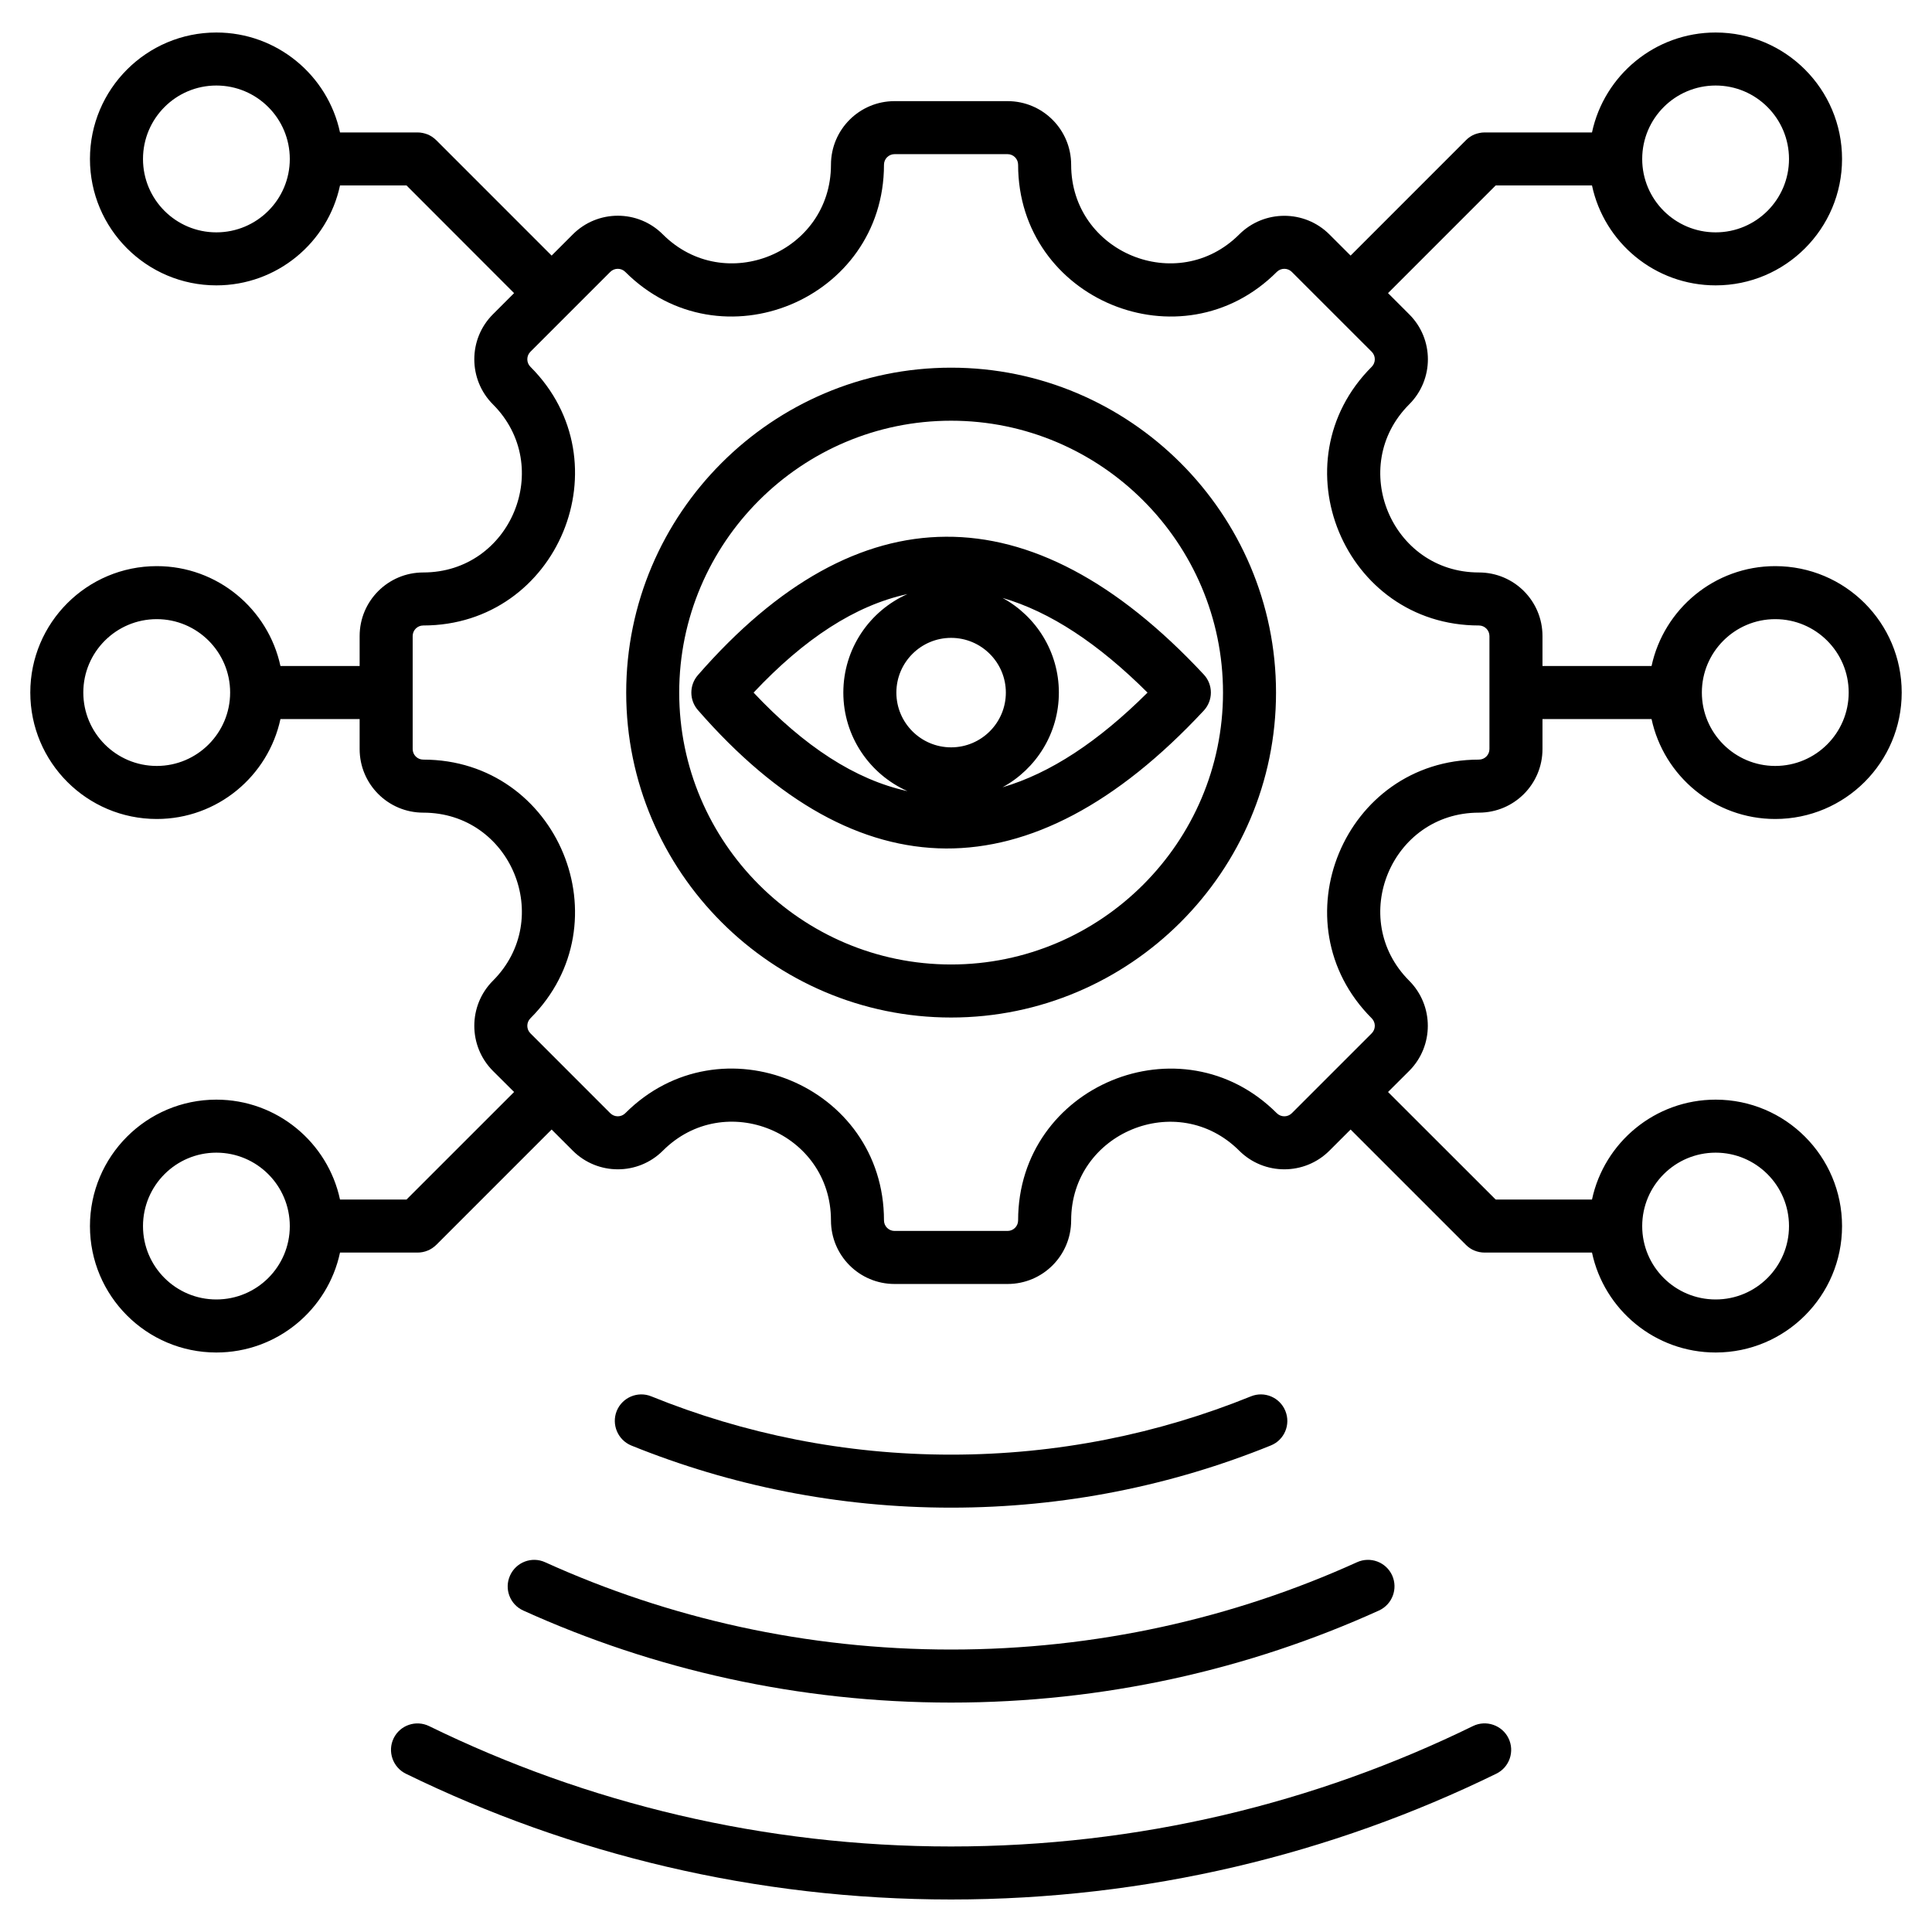 <?xml version="1.0" encoding="UTF-8"?>
<svg xmlns="http://www.w3.org/2000/svg" xmlns:xlink="http://www.w3.org/1999/xlink" width="75px" height="75px" viewBox="0 0 75 75" version="1.1">
<g id="surface1">
<path style=" stroke:none;fill-rule:evenodd;fill:rgb(0%,0%,0%);fill-opacity:1;" d="M 10.887 27.914 C 10.41 30.129 8.441 31.793 6.086 31.793 C 3.375 31.793 1.176 29.594 1.176 26.883 C 1.176 24.176 3.375 21.977 6.086 21.977 C 8.441 21.977 10.41 23.641 10.887 25.855 L 13.961 25.855 L 13.961 24.691 C 13.961 23.328 15.066 22.223 16.43 22.223 C 19.836 22.223 21.539 18.098 19.133 15.695 C 18.172 14.73 18.172 13.164 19.133 12.203 L 19.957 11.379 L 15.781 7.199 L 13.199 7.199 C 12.727 9.418 10.754 11.078 8.398 11.078 C 5.691 11.078 3.492 8.879 3.492 6.172 C 3.492 3.461 5.691 1.262 8.398 1.262 C 10.754 1.262 12.727 2.926 13.199 5.141 L 16.207 5.141 C 16.348 5.141 16.48 5.172 16.602 5.219 C 16.723 5.27 16.836 5.344 16.938 5.445 L 21.414 9.922 L 22.238 9.098 C 23.203 8.133 24.766 8.133 25.73 9.098 C 28.137 11.504 32.258 9.797 32.258 6.395 C 32.258 5.031 33.363 3.926 34.727 3.926 L 39.113 3.926 C 40.477 3.926 41.582 5.031 41.582 6.395 C 41.582 9.797 45.703 11.504 48.109 9.098 C 49.074 8.137 50.641 8.137 51.605 9.098 L 52.43 9.922 L 56.906 5.445 C 57.004 5.344 57.117 5.27 57.238 5.219 C 57.363 5.172 57.496 5.141 57.633 5.141 L 61.801 5.141 C 62.273 2.926 64.246 1.262 66.602 1.262 C 69.309 1.262 71.508 3.461 71.508 6.172 C 71.508 8.879 69.309 11.078 66.602 11.078 C 64.246 11.078 62.273 9.418 61.801 7.199 L 58.062 7.199 L 53.883 11.379 L 54.707 12.203 C 55.672 13.164 55.672 14.73 54.707 15.695 C 52.301 18.098 54.008 22.223 57.41 22.223 C 58.777 22.223 59.879 23.328 59.879 24.691 L 59.879 25.855 L 64.113 25.855 C 64.59 23.641 66.559 21.977 68.914 21.977 C 71.625 21.977 73.824 24.176 73.824 26.883 C 73.824 29.594 71.625 31.793 68.914 31.793 C 66.559 31.793 64.59 30.129 64.113 27.914 L 59.879 27.914 L 59.879 29.078 C 59.879 30.441 58.777 31.547 57.41 31.547 C 54.008 31.547 52.301 35.668 54.707 38.074 C 55.668 39.039 55.668 40.605 54.707 41.57 L 53.883 42.391 L 58.062 46.566 L 61.801 46.566 C 62.273 44.352 64.246 42.688 66.602 42.688 C 69.309 42.688 71.508 44.887 71.508 47.598 C 71.508 50.305 69.309 52.504 66.602 52.504 C 64.246 52.504 62.273 50.844 61.801 48.625 L 57.633 48.625 C 57.496 48.625 57.363 48.598 57.238 48.547 C 57.117 48.5 57.004 48.422 56.906 48.324 L 52.43 43.848 L 51.605 44.672 C 50.641 45.633 49.074 45.633 48.109 44.672 C 45.703 42.266 41.582 43.973 41.582 47.375 C 41.582 48.742 40.477 49.844 39.113 49.844 L 34.727 49.844 C 33.363 49.844 32.258 48.742 32.258 47.375 C 32.258 43.969 28.137 42.262 25.73 44.672 C 24.766 45.633 23.203 45.633 22.238 44.672 L 21.414 43.848 L 16.938 48.324 C 16.836 48.422 16.723 48.5 16.602 48.547 C 16.48 48.598 16.348 48.625 16.207 48.625 L 13.199 48.625 C 12.727 50.844 10.754 52.504 8.398 52.504 C 5.691 52.504 3.492 50.305 3.492 47.598 C 3.492 44.887 5.691 42.688 8.398 42.688 C 10.754 42.688 12.727 44.352 13.199 46.566 L 15.781 46.566 L 19.957 42.391 L 19.133 41.57 C 18.172 40.605 18.172 39.039 19.133 38.074 C 21.539 35.668 19.836 31.547 16.43 31.547 C 15.066 31.547 13.961 30.441 13.961 29.078 L 13.961 27.914 Z M 8.934 26.883 C 8.934 25.312 7.656 24.035 6.086 24.035 C 4.512 24.035 3.234 25.312 3.234 26.883 C 3.234 28.457 4.512 29.734 6.086 29.734 C 7.656 29.734 8.934 28.457 8.934 26.883 Z M 23.691 10.555 L 20.59 13.656 C 20.43 13.816 20.43 14.078 20.59 14.238 C 24.293 17.938 21.668 24.281 16.43 24.281 C 16.203 24.281 16.02 24.465 16.02 24.691 L 16.02 29.078 C 16.02 29.305 16.203 29.488 16.43 29.488 C 21.668 29.488 24.293 35.828 20.59 39.531 C 20.43 39.691 20.43 39.953 20.59 40.113 L 23.691 43.215 C 23.852 43.375 24.113 43.375 24.273 43.215 C 27.977 39.512 34.316 42.133 34.316 47.375 C 34.316 47.602 34.5 47.785 34.727 47.785 L 39.113 47.785 C 39.34 47.785 39.523 47.602 39.523 47.375 C 39.523 42.141 45.867 39.512 49.566 43.215 C 49.727 43.375 49.988 43.375 50.148 43.215 L 53.25 40.113 C 53.41 39.953 53.41 39.691 53.25 39.531 C 49.547 35.828 52.176 29.488 57.41 29.488 C 57.637 29.488 57.82 29.305 57.82 29.078 L 57.82 24.691 C 57.82 24.465 57.637 24.281 57.41 24.281 C 52.176 24.281 49.547 17.938 53.25 14.238 C 53.41 14.078 53.41 13.816 53.25 13.656 L 50.148 10.555 C 49.988 10.395 49.727 10.395 49.566 10.555 C 45.867 14.258 39.523 11.633 39.523 6.395 C 39.523 6.168 39.34 5.984 39.113 5.984 L 34.727 5.984 C 34.5 5.984 34.316 6.168 34.316 6.395 C 34.316 11.633 27.977 14.258 24.273 10.555 C 24.113 10.395 23.852 10.395 23.691 10.555 Z M 11.25 6.172 C 11.25 4.598 9.973 3.32 8.398 3.32 C 6.828 3.32 5.551 4.598 5.551 6.172 C 5.551 7.746 6.828 9.02 8.398 9.02 C 9.973 9.02 11.25 7.746 11.25 6.172 Z M 63.75 6.172 C 63.75 7.746 65.027 9.02 66.602 9.02 C 68.172 9.02 69.449 7.746 69.449 6.172 C 69.449 4.598 68.172 3.32 66.602 3.32 C 65.027 3.32 63.75 4.598 63.75 6.172 Z M 66.066 26.883 C 66.066 28.457 67.344 29.734 68.914 29.734 C 70.488 29.734 71.766 28.457 71.766 26.883 C 71.766 25.312 70.488 24.035 68.914 24.035 C 67.344 24.035 66.066 25.312 66.066 26.883 Z M 63.75 47.598 C 63.75 49.172 65.027 50.445 66.602 50.445 C 68.172 50.445 69.449 49.172 69.449 47.598 C 69.449 46.023 68.172 44.746 66.602 44.746 C 65.027 44.746 63.75 46.023 63.75 47.598 Z M 11.25 47.598 C 11.25 46.023 9.973 44.746 8.398 44.746 C 6.828 44.746 5.551 46.023 5.551 47.598 C 5.551 49.172 6.828 50.445 8.398 50.445 C 9.973 50.445 11.25 49.172 11.25 47.598 Z M 36.922 39.5 C 29.973 39.5 24.309 33.832 24.309 26.887 C 24.309 19.938 29.973 14.273 36.922 14.273 C 43.867 14.273 49.535 19.938 49.535 26.887 C 49.535 33.832 43.867 39.5 36.922 39.5 Z M 36.922 37.441 C 42.734 37.441 47.477 32.699 47.477 26.887 C 47.477 21.07 42.734 16.332 36.922 16.332 C 31.105 16.332 26.367 21.07 26.367 26.887 C 26.367 32.699 31.105 37.441 36.922 37.441 Z M 27.09 26.211 C 30.219 22.621 33.453 20.852 36.719 20.836 C 39.973 20.816 43.332 22.539 46.73 26.184 C 47.098 26.578 47.098 27.191 46.73 27.586 C 43.332 31.234 39.973 32.953 36.719 32.938 C 33.453 32.918 30.219 31.152 27.09 27.562 C 26.754 27.176 26.754 26.598 27.09 26.211 Z M 35.227 23.062 C 33.199 23.5 31.219 24.797 29.254 26.887 C 31.219 28.973 33.199 30.27 35.227 30.711 C 33.762 30.059 32.738 28.59 32.738 26.887 C 32.738 25.18 33.762 23.711 35.227 23.062 Z M 38.918 30.562 C 40.77 30.02 42.637 28.789 44.547 26.887 C 42.637 24.984 40.77 23.75 38.918 23.211 C 40.219 23.918 41.105 25.301 41.105 26.887 C 41.105 28.473 40.219 29.852 38.918 30.562 Z M 36.922 24.762 C 35.75 24.762 34.797 25.715 34.797 26.887 C 34.797 28.059 35.75 29.012 36.922 29.012 C 38.094 29.012 39.047 28.059 39.047 26.887 C 39.047 25.715 38.094 24.762 36.922 24.762 Z M 48.559 54.207 C 49.086 53.992 49.684 54.246 49.898 54.773 C 50.113 55.301 49.859 55.902 49.332 56.113 C 45.5 57.668 41.309 58.527 36.922 58.527 C 32.531 58.527 28.344 57.668 24.512 56.117 C 23.984 55.902 23.73 55.301 23.941 54.773 C 24.156 54.246 24.758 53.992 25.285 54.207 C 28.879 55.664 32.805 56.469 36.922 56.469 C 41.035 56.469 44.965 55.664 48.559 54.207 Z M 52.68 60.645 C 53.199 60.41 53.809 60.641 54.043 61.156 C 54.277 61.676 54.047 62.285 53.531 62.52 C 48.465 64.816 42.84 66.094 36.922 66.094 C 31 66.094 25.379 64.816 20.312 62.52 C 19.793 62.285 19.566 61.676 19.801 61.16 C 20.035 60.641 20.645 60.41 21.16 60.645 C 25.969 62.824 31.305 64.035 36.922 64.035 C 42.535 64.035 47.875 62.824 52.68 60.645 Z M 57.184 67.004 C 57.691 66.758 58.309 66.969 58.559 67.477 C 58.809 67.988 58.598 68.605 58.086 68.855 C 51.695 71.98 44.512 73.738 36.922 73.738 C 29.332 73.738 22.148 71.98 15.754 68.855 C 15.246 68.605 15.035 67.988 15.281 67.48 C 15.531 66.969 16.148 66.758 16.66 67.008 C 22.777 70 29.656 71.68 36.922 71.68 C 44.188 71.68 51.062 70 57.184 67.004 Z M 57.184 67.004 "/>
</g>
</svg>

